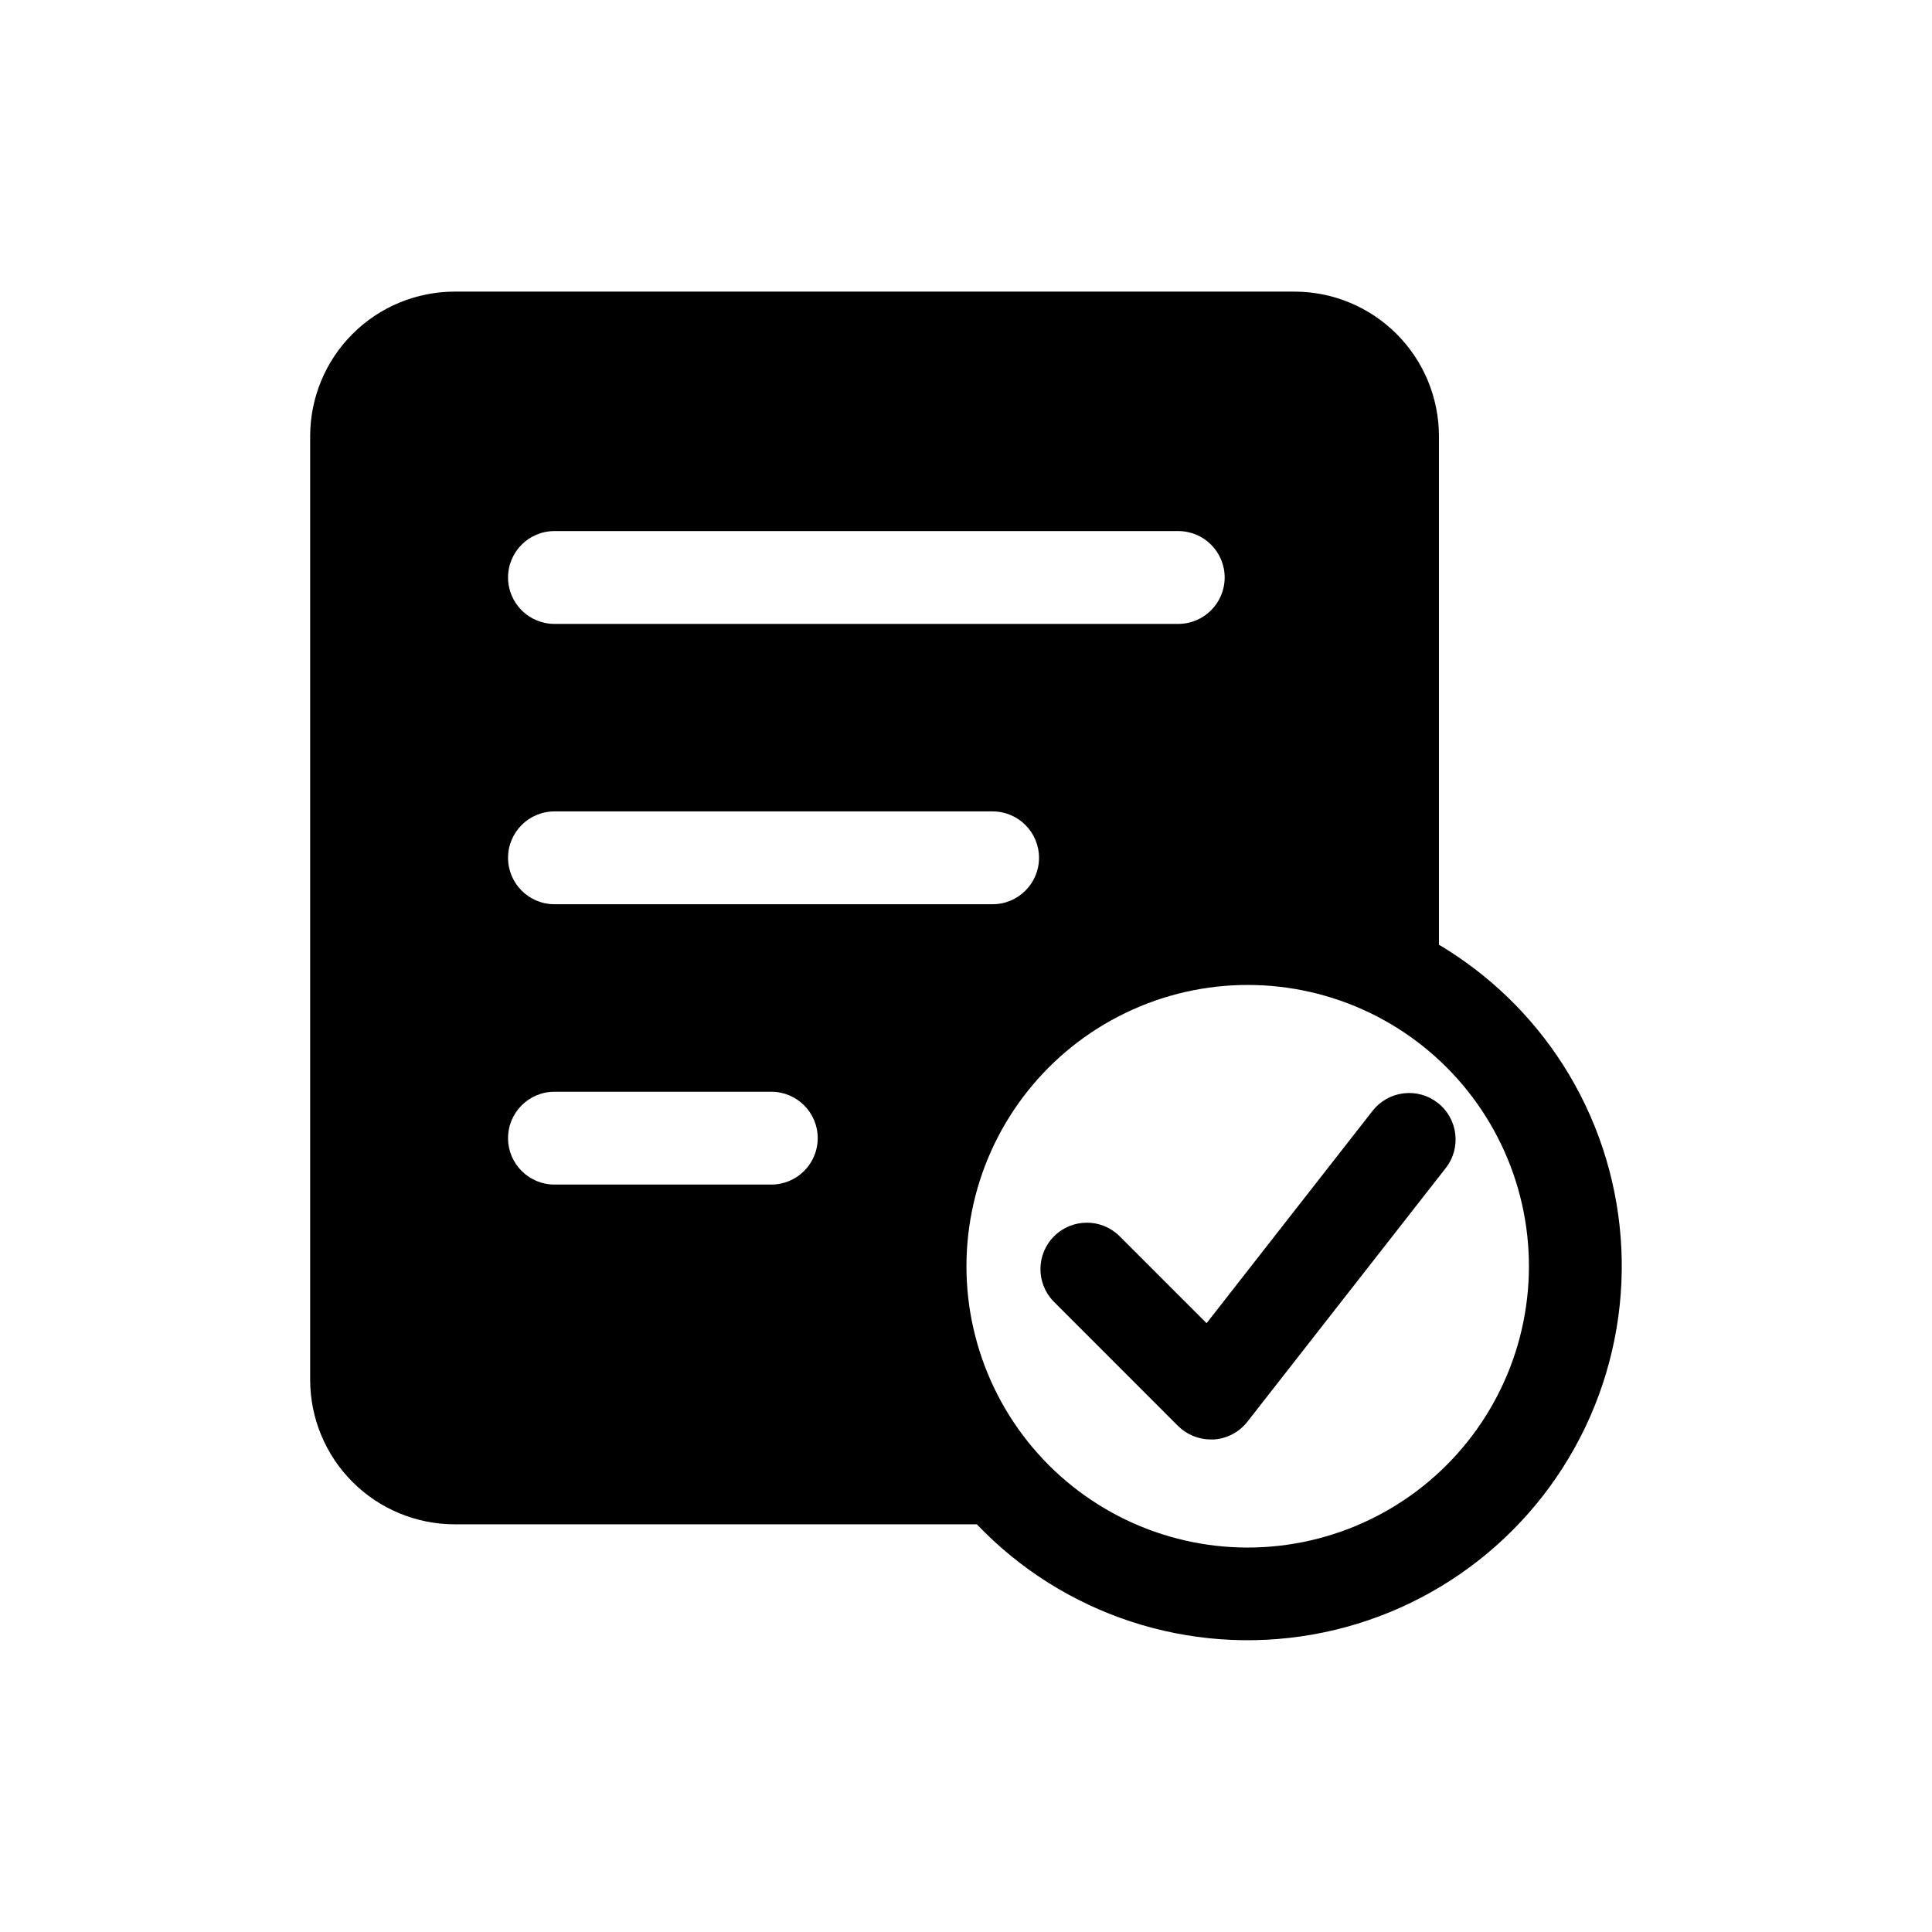<?xml version="1.0" encoding="UTF-8"?>
<!-- Uploaded to: ICON Repo, www.svgrepo.com, Generator: ICON Repo Mixer Tools -->
<svg fill="#000000" width="800px" height="800px" version="1.1" viewBox="144 144 512 512" xmlns="http://www.w3.org/2000/svg">
 <g>
  <path d="m558.21 426.17c-8.336-13.016-19.594-23.906-32.875-31.812v-134.81c-0.016-10.145-4.051-19.871-11.223-27.043-7.176-7.176-16.902-11.211-27.047-11.223h-222.6c-10.145 0.012-19.871 4.047-27.043 11.223-7.176 7.172-11.211 16.898-11.223 27.043v250.14c0.012 10.145 4.047 19.871 11.223 27.047 7.172 7.172 16.898 11.207 27.043 11.223h138.41c22.879 23.984 56.23 34.953 88.883 29.227 32.648-5.727 60.281-27.387 73.629-57.73 13.352-30.34 10.66-65.348-7.176-93.289zm-267.27-141.43h165.31c6.793 0 12.301 5.508 12.301 12.301s-5.508 12.301-12.301 12.301h-165.31c-6.793 0-12.301-5.508-12.301-12.301s5.508-12.301 12.301-12.301zm0 74.293h116.11c6.793 0 12.301 5.508 12.301 12.301 0 6.793-5.508 12.297-12.301 12.297h-116.11c-6.793 0-12.301-5.504-12.301-12.297 0-6.793 5.508-12.301 12.301-12.301zm57.465 98.891h-57.465c-6.793 0-12.301-5.508-12.301-12.301s5.508-12.297 12.301-12.297h57.465c6.793 0 12.301 5.504 12.301 12.297s-5.508 12.301-12.301 12.301zm126.25 96.195h0.004c-22.691-0.004-44.145-10.34-58.285-28.082-14.141-17.742-19.434-40.961-14.375-63.078 5.055-22.117 19.91-40.73 40.355-50.566 20.445-9.836 44.258-9.824 64.695 0.031 20.422 9.863 35.242 28.48 40.277 50.594 5.031 22.109-0.273 45.309-14.414 63.039-14.141 17.727-35.578 28.055-58.254 28.062z"/>
  <path d="m525.02 436.27c-2.57-2.012-5.832-2.922-9.07-2.523-3.238 0.395-6.188 2.059-8.199 4.629l-43.996 56.285-23.184-23.184h0.004c-4.828-4.66-12.5-4.59-17.242 0.156-4.746 4.746-4.809 12.414-0.148 17.242l32.992 33.004h0.004c2.309 2.301 5.438 3.598 8.699 3.602h0.746c3.519-0.215 6.773-1.93 8.945-4.707l52.566-67.227c4.188-5.356 3.238-13.09-2.117-17.277z"/>
 </g>
</svg>